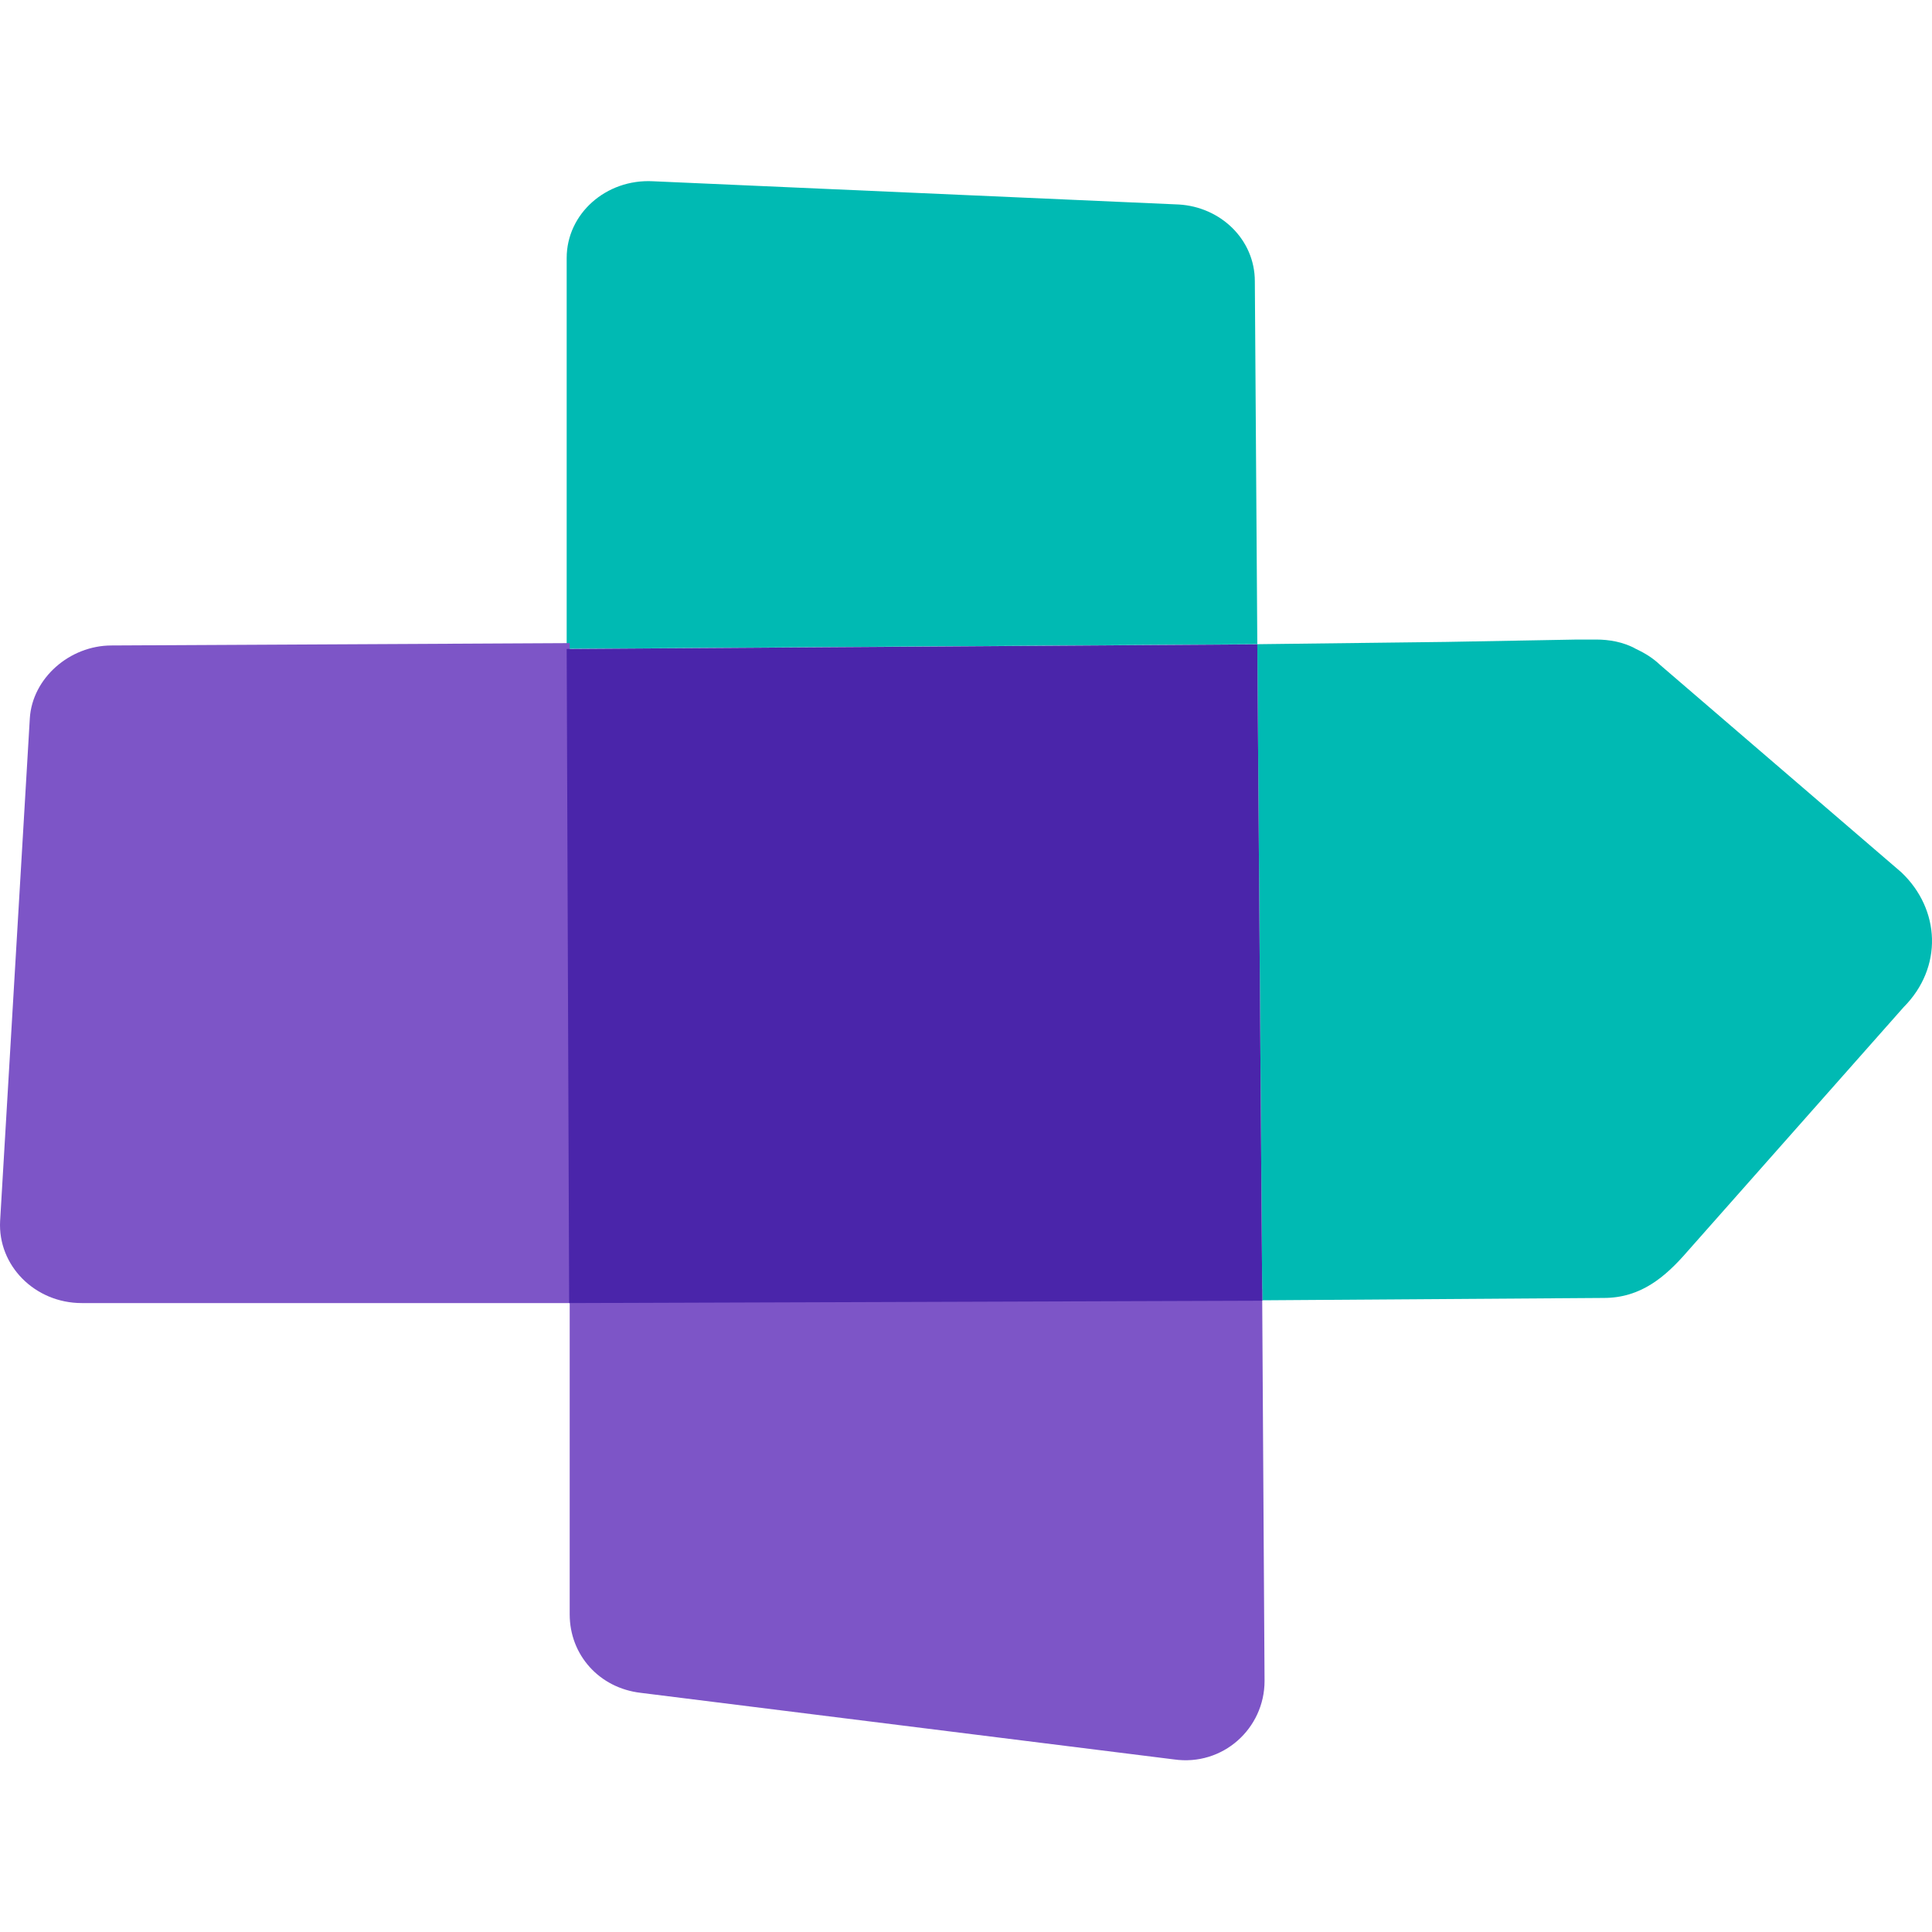<svg width="32" height="32" viewBox="0 0 32 32" fill="none" xmlns="http://www.w3.org/2000/svg">
<path d="M31.491 14.447L27.501 11.017C27.379 10.901 27.257 10.824 27.094 10.747C26.891 10.632 26.646 10.593 26.443 10.593C26.321 10.593 26.239 10.593 26.117 10.593L23.96 10.632L20.825 10.67L20.784 4.659C20.784 3.965 20.215 3.426 19.522 3.387L10.811 3.002C10.037 2.963 9.386 3.541 9.386 4.273V10.747L20.825 10.67L20.907 21.537L26.565 21.498C27.176 21.498 27.583 21.151 27.949 20.728L31.531 16.681C32.183 16.026 32.142 15.063 31.491 14.447Z" fill="#00BAB3"/>
<path d="M9.436 10.652L1.848 10.691C1.15 10.691 0.535 11.236 0.494 11.897L0.002 20.221C-0.039 20.96 0.576 21.583 1.355 21.583H9.436V10.652Z" fill="#7D55C7"/>
<path d="M9.436 26.74C9.436 27.409 9.924 27.96 10.615 28.039L19.441 29.141C20.254 29.259 20.945 28.629 20.945 27.842L20.905 21.348L9.436 21.387V26.74Z" fill="#7D55C7"/>
<path d="M20.825 10.672L9.386 10.749L9.427 21.583L20.907 21.544L20.825 10.672Z" fill="#4A25AA"/>
</svg>
